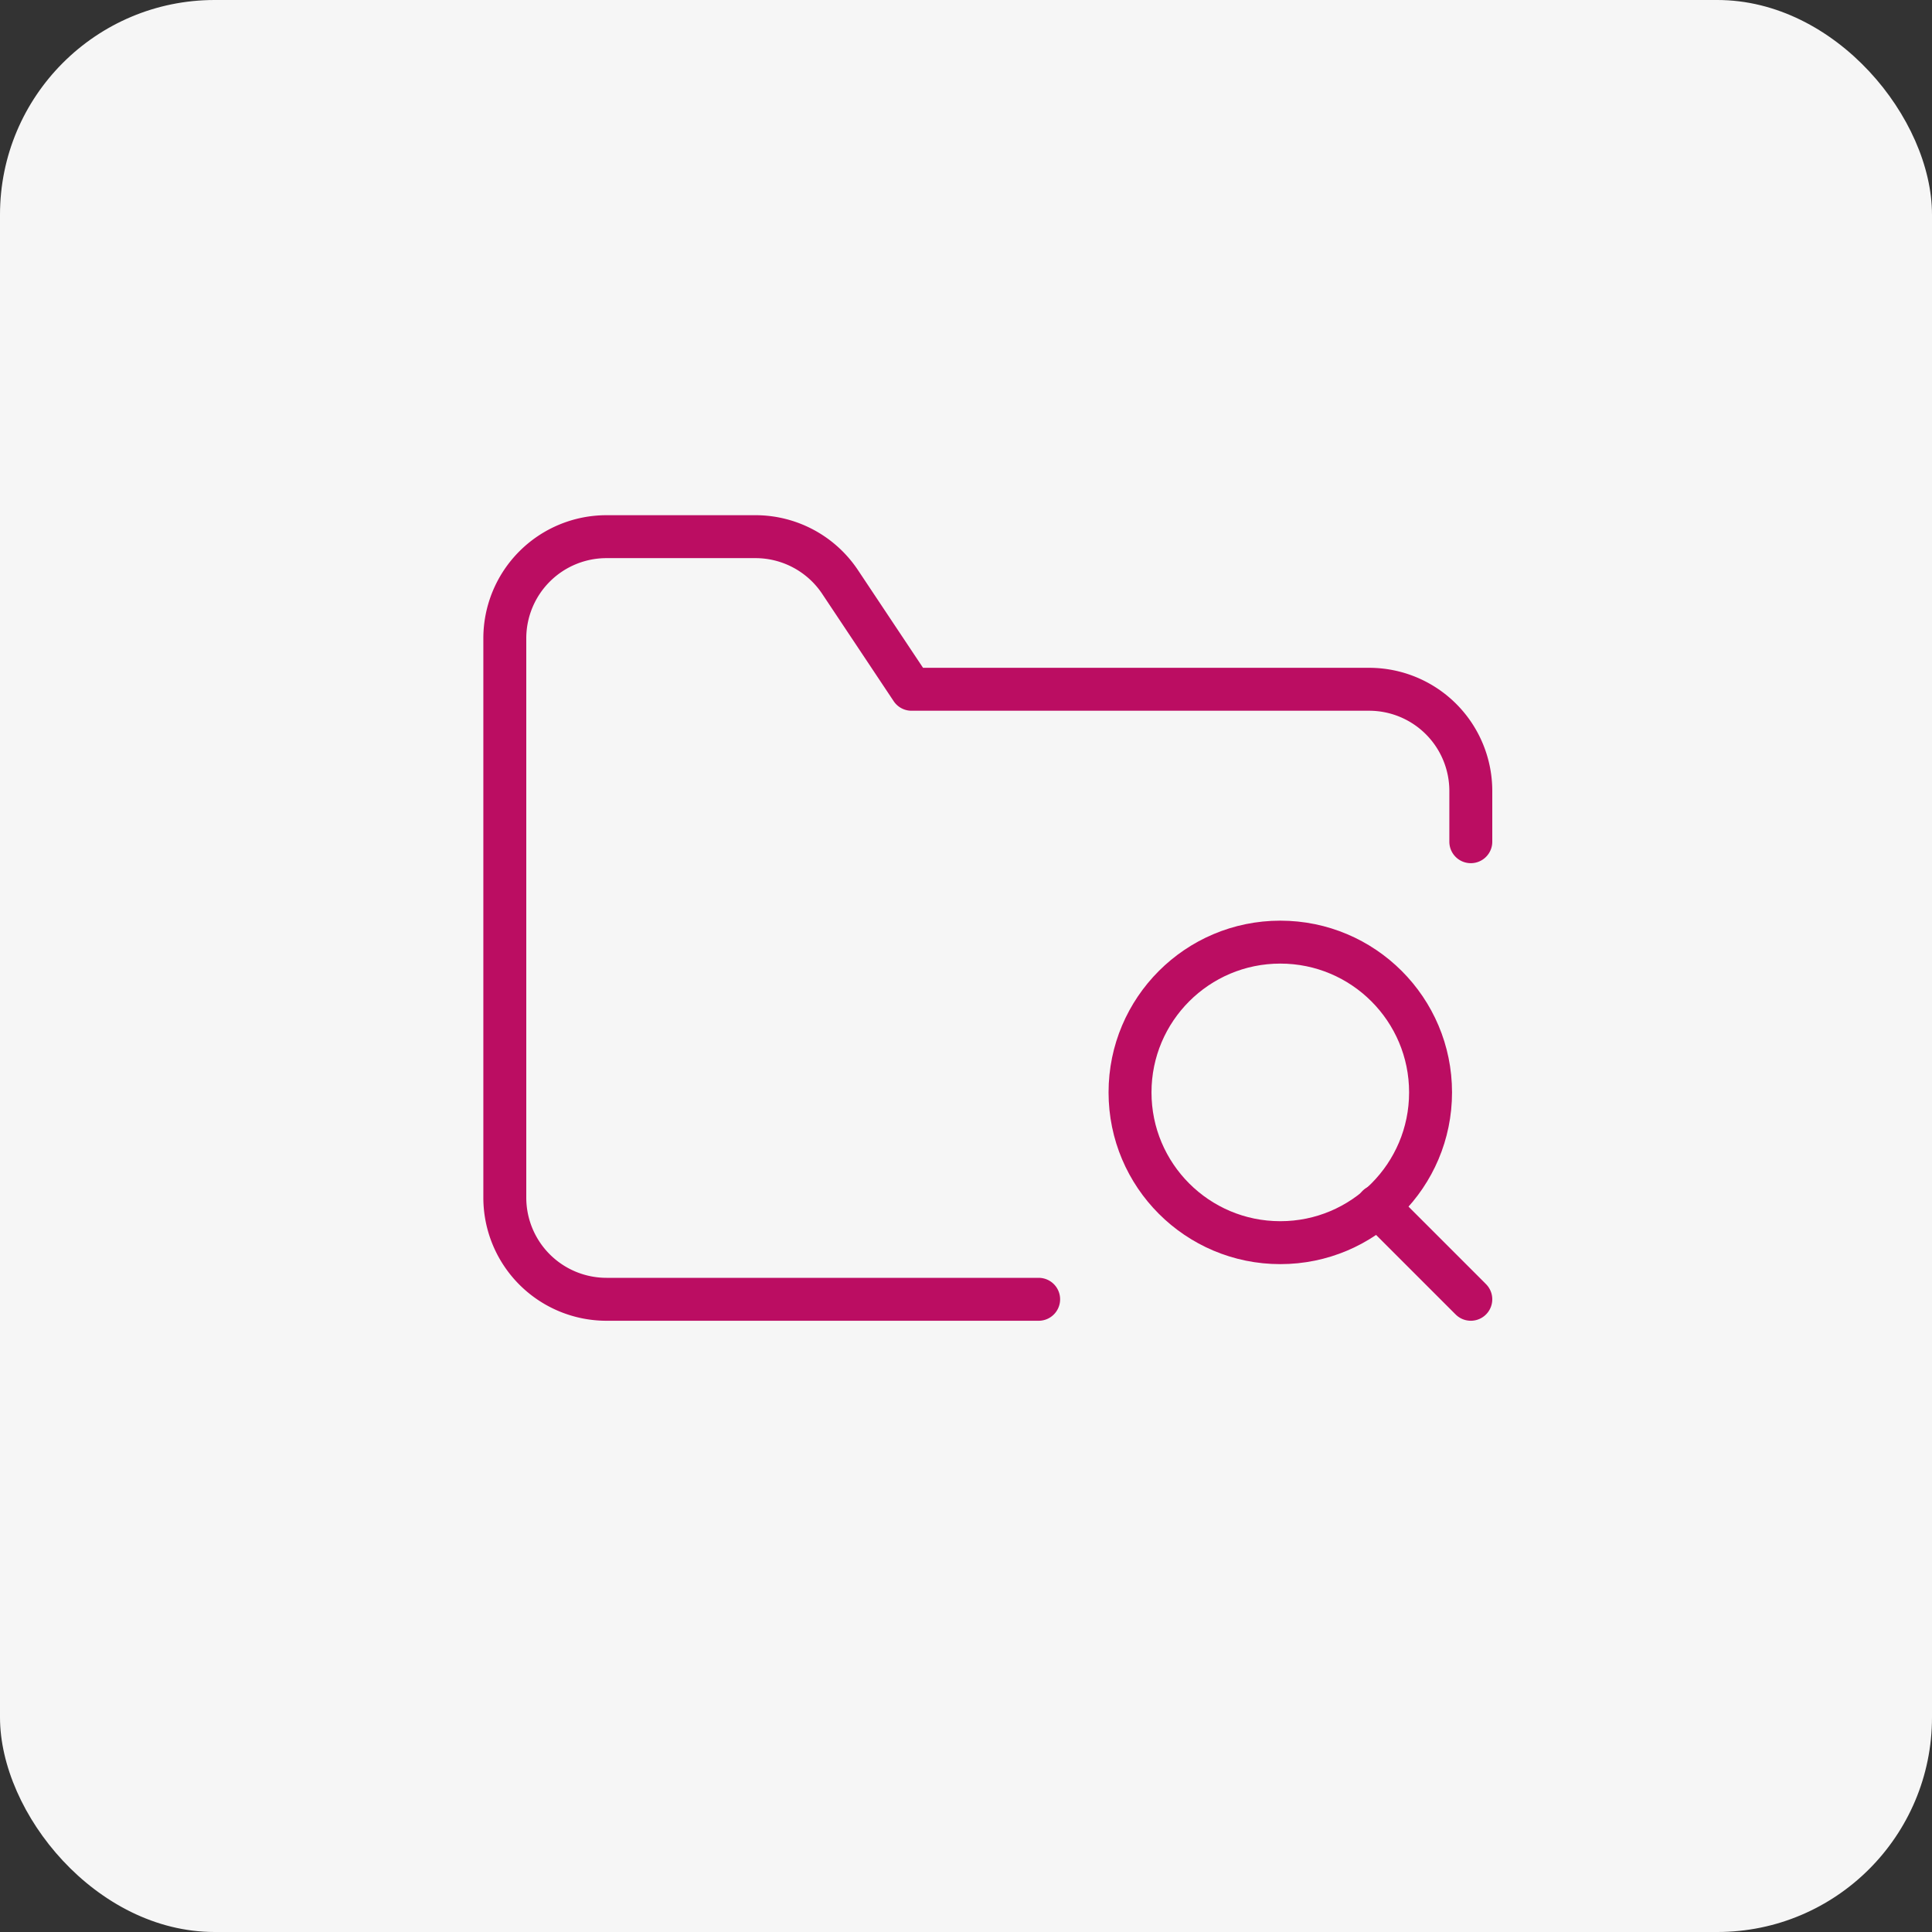 <svg xmlns="http://www.w3.org/2000/svg" width="90" height="90" viewBox="0 0 90 90"><rect x="0" y="0" width="90" height="90" fill="#333333" stroke="none"/><g id="Group_9832" data-name="Group 9832" transform="translate(10129 6092)"><rect id="videoframe_4067" width="90" height="90" rx="10" transform="translate(-10129 -6092)" fill="#f6f6f6"></rect><g id="Group_9784" data-name="Group 9784" transform="translate(-11577.484 -9887)"><g id="Group_9782" data-name="Group 9782" transform="translate(1472 3820)"><g id="Group_9783" data-name="Group 9783" transform="translate(0 0)"><circle id="Ellipse_47" data-name="Ellipse 47" cx="7" cy="7" r="7" transform="translate(29.125 18.888)" fill="none" stroke="#bb0d62" stroke-linecap="round" stroke-linejoin="round" stroke-width="2"></circle><line id="Line_321" data-name="Line 321" x1="4.341" y1="4.341" transform="translate(40.659 31.185)" fill="none" stroke="#bb0d62" stroke-linecap="round" stroke-linejoin="round" stroke-width="2"></line><path id="Path_9875" data-name="Path 9875" d="M25.868,36.526H5.737A4.737,4.737,0,0,1,1,31.789V5.737A4.737,4.737,0,0,1,5.737,1h6.938a4.737,4.737,0,0,1,3.942,2.109l3.33,5H41.263A4.737,4.737,0,0,1,46,12.842v2.368" transform="translate(-1 -1)" fill="none" stroke="#bb0d62" stroke-linecap="round" stroke-linejoin="round" stroke-width="2"></path></g></g></g></g></svg>